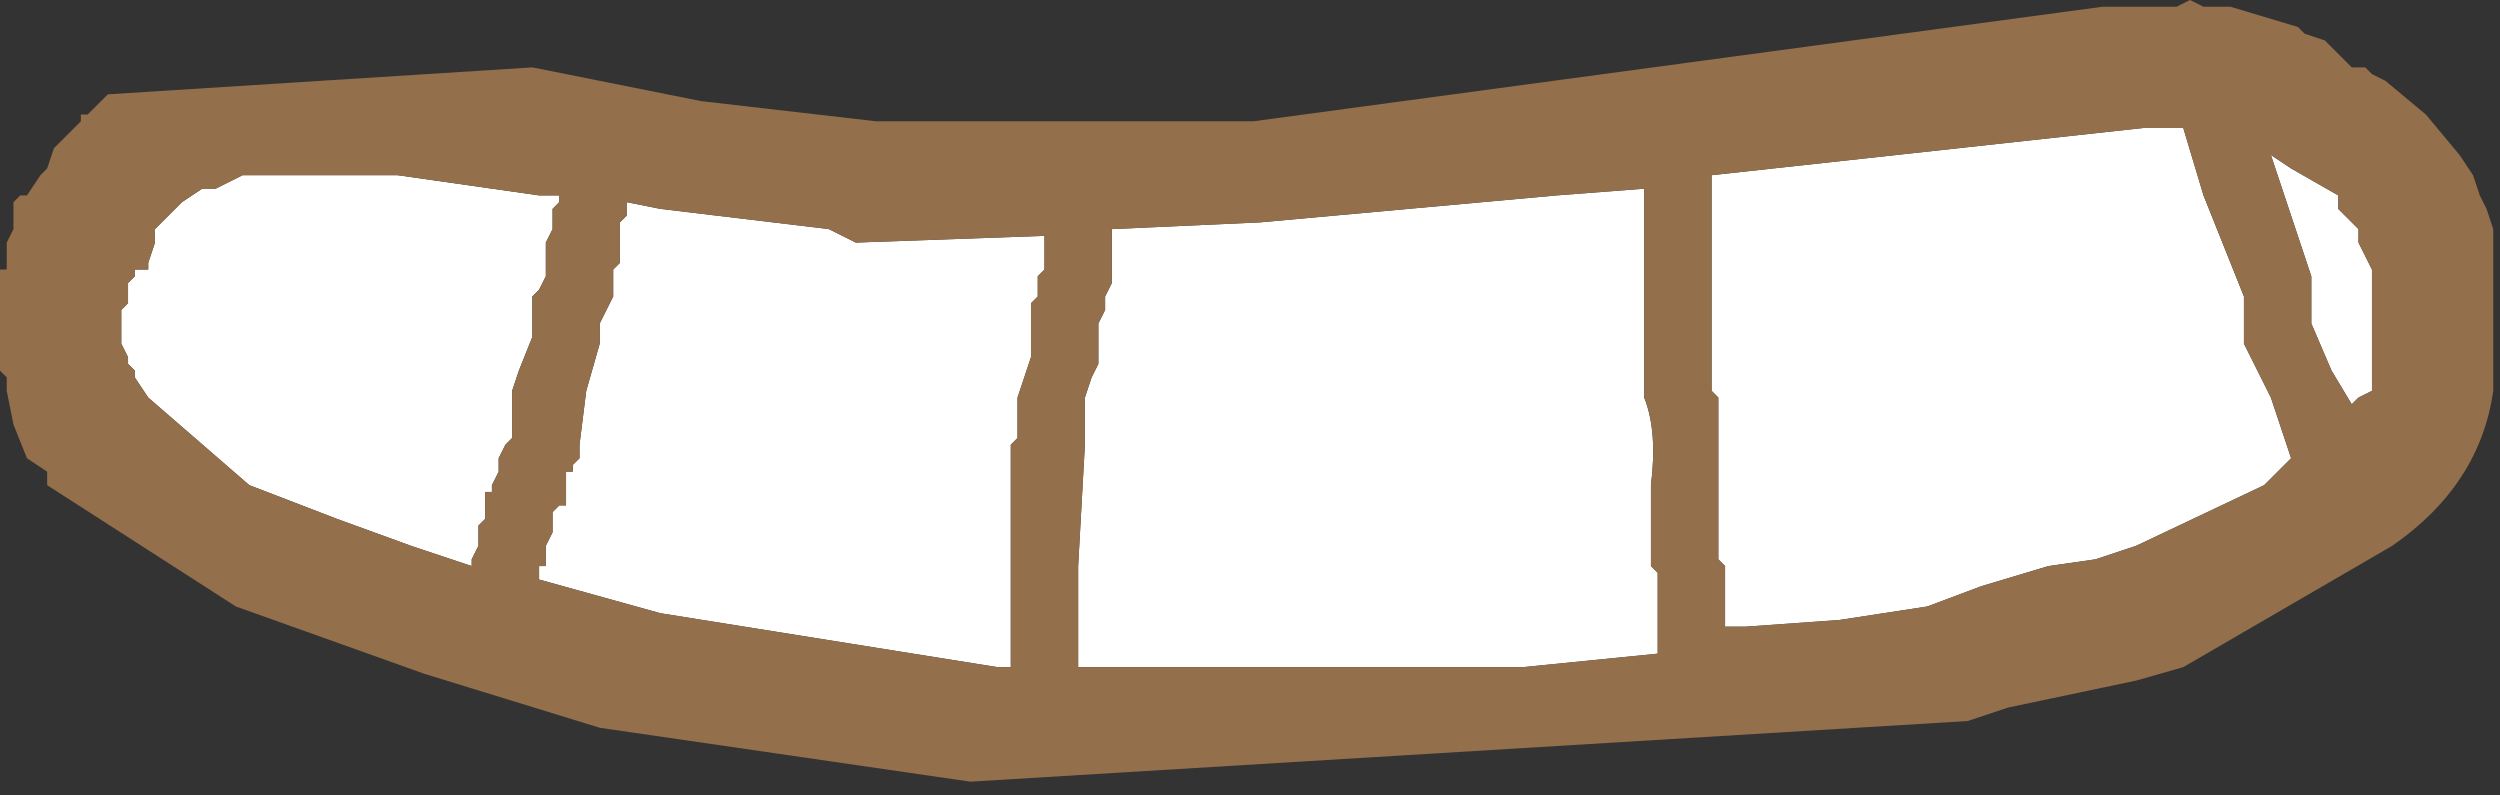 <?xml version="1.0" encoding="UTF-8" standalone="no"?>
<svg xmlns:xlink="http://www.w3.org/1999/xlink" height="5.9px" width="18.55px" xmlns="http://www.w3.org/2000/svg">
  <rect width="100%" height="100%" fill="#333333" stroke="none"/>
  <g transform="matrix(1.0, 0.0, 0.0, 1.0, 23.25, -7.75)">
    <path d="M-10.55 9.8 L-10.55 9.05 -7.35 8.7 -7.05 8.7 -6.9 9.2 -6.6 9.95 -6.6 10.05 -6.6 10.25 -6.6 10.3 -6.4 10.7 -6.25 11.15 -6.45 11.35 -7.4 11.8 -7.7 11.9 -8.05 11.95 -8.55 12.1 -8.95 12.25 -9.6 12.35 -10.3 12.4 -10.45 12.4 -10.45 11.95 -10.5 11.9 -10.5 11.85 -10.5 11.25 -10.5 10.7 -10.55 10.65 -10.55 10.55 -10.55 9.8 M-11.05 9.15 L-11.05 9.85 -11.05 10.7 Q-10.95 10.95 -11.0 11.35 L-11.0 11.95 -10.95 12.0 -10.95 12.1 -10.95 12.6 -11.95 12.7 -15.25 12.7 -15.25 11.95 -15.2 11.05 -15.2 11.0 -15.2 10.9 -15.2 10.75 -15.2 10.7 -15.15 10.55 -15.1 10.45 -15.1 10.35 -15.1 10.25 -15.1 10.15 -15.05 10.05 -15.05 9.95 -15.0 9.85 -15.0 9.8 -15.0 9.7 -15.0 9.45 -13.9 9.4 -11.7 9.2 -11.05 9.15 M-19.75 11.95 L-20.2 11.8 -20.75 11.6 -21.4 11.35 -22.15 10.7 -22.25 10.55 -22.25 10.5 -22.3 10.45 -22.3 10.4 -22.35 10.3 -22.35 10.05 -22.3 10.0 -22.3 9.85 -22.25 9.8 -22.25 9.75 -22.15 9.75 -22.15 9.7 -22.1 9.55 -22.1 9.45 -22.05 9.4 -22.0 9.35 -21.9 9.25 -21.75 9.15 -21.65 9.15 -21.45 9.05 -20.3 9.05 -19.25 9.2 -19.1 9.2 -19.1 9.25 -19.15 9.3 -19.15 9.45 -19.2 9.55 -19.2 9.65 -19.2 9.75 -19.2 9.8 -19.25 9.9 -19.3 9.95 -19.3 10.25 -19.4 10.5 -19.45 10.65 -19.45 10.75 -19.45 10.9 -19.45 11.0 -19.5 11.05 -19.55 11.15 -19.55 11.25 -19.6 11.35 -19.6 11.4 -19.65 11.4 -19.65 11.5 -19.65 11.6 -19.7 11.65 -19.7 11.8 -19.75 11.9 -19.75 11.95 M-5.9 9.2 L-5.9 9.3 -5.85 9.35 -5.8 9.4 -5.75 9.45 -5.75 9.55 -5.7 9.65 -5.65 9.75 -5.65 9.95 -5.65 10.05 -5.65 10.3 -5.65 10.4 -5.65 10.45 -5.65 10.65 -5.75 10.7 -5.8 10.75 -5.95 10.5 -6.1 10.15 -6.1 10.05 -6.1 9.9 -6.1 9.8 -6.35 9.05 -6.4 8.9 -6.25 9.0 -5.9 9.2 M-18.6 9.25 L-18.35 9.3 -17.1 9.45 -16.9 9.55 -15.5 9.5 -15.5 9.65 -15.5 9.75 -15.55 9.8 -15.55 9.95 -15.6 10.0 -15.6 10.15 -15.6 10.3 -15.6 10.4 -15.7 10.7 -15.7 10.95 -15.7 11.0 -15.75 11.05 -15.75 11.2 -15.75 12.0 -15.75 12.7 -15.85 12.7 -18.35 12.3 -19.25 12.05 -19.25 11.95 -19.2 11.95 -19.2 11.8 -19.15 11.7 -19.15 11.55 -19.1 11.5 -19.05 11.5 -19.05 11.25 -19.0 11.25 -19.0 11.2 -18.95 11.15 -18.95 11.05 -18.9 10.65 -18.8 10.3 -18.8 10.15 -18.75 10.05 -18.7 9.95 -18.7 9.8 -18.7 9.75 -18.65 9.7 -18.65 9.4 -18.6 9.35 -18.6 9.25" fill="#ffffff" fill-rule="evenodd" stroke="none"/>
    <path d="M-11.05 9.15 L-11.7 9.2 -13.9 9.4 -15.0 9.45 -15.0 9.7 -15.0 9.8 -15.0 9.85 -15.05 9.95 -15.05 10.05 -15.1 10.15 -15.1 10.25 -15.1 10.35 -15.1 10.45 -15.15 10.55 -15.2 10.7 -15.2 10.75 -15.2 10.9 -15.2 11.0 -15.2 11.05 -15.25 11.95 -15.25 12.7 -11.95 12.7 -10.95 12.6 -10.95 12.1 -10.95 12.0 -11.0 11.95 -11.0 11.35 Q-10.95 10.95 -11.05 10.7 L-11.05 9.85 -11.05 9.15 M-10.55 9.8 L-10.55 10.55 -10.55 10.65 -10.5 10.7 -10.5 11.25 -10.5 11.85 -10.5 11.9 -10.45 11.95 -10.45 12.4 -10.3 12.4 -9.6 12.35 -8.95 12.25 -8.55 12.1 -8.05 11.95 -7.7 11.9 -7.4 11.8 -6.45 11.35 -6.25 11.15 -6.4 10.7 -6.6 10.3 -6.6 10.25 -6.6 10.05 -6.6 9.95 -6.9 9.2 -7.05 8.7 -7.35 8.7 -10.55 9.05 -10.55 9.8 M-7.1 7.8 L-7.0 7.75 -6.9 7.8 -6.85 7.8 -6.7 7.8 -6.2 7.95 -6.15 8.0 -6.0 8.05 -5.85 8.2 -5.8 8.25 -5.7 8.25 -5.65 8.3 -5.55 8.35 -5.25 8.6 -5.0 8.9 -4.9 9.05 -4.85 9.2 -4.8 9.3 -4.75 9.45 -4.75 9.7 -4.75 10.65 Q-4.85 11.35 -5.5 11.8 L-7.05 12.7 -7.4 12.8 -8.35 13.0 -8.65 13.1 -16.05 13.55 -18.8 13.15 -20.1 12.75 -21.5 12.25 -22.9 11.35 -22.9 11.25 -23.05 11.15 -23.15 10.9 -23.2 10.65 -23.2 10.55 -23.25 10.5 -23.25 10.4 -23.25 10.15 -23.25 9.95 -23.25 9.85 -23.25 9.75 -23.2 9.75 -23.2 9.55 -23.15 9.45 -23.15 9.4 -23.15 9.3 -23.15 9.25 -23.1 9.2 -23.05 9.2 -22.95 9.05 -22.9 9.0 -22.85 8.85 -22.75 8.75 -22.7 8.7 -22.65 8.65 -22.65 8.6 -22.6 8.6 -22.45 8.45 -19.3 8.25 -18.05 8.5 -16.75 8.65 -13.95 8.65 -7.65 7.8 -7.45 7.8 -7.15 7.8 -7.1 7.8 M-5.9 9.2 L-6.25 9.0 -6.4 8.9 -6.35 9.05 -6.1 9.8 -6.1 9.9 -6.1 10.05 -6.1 10.15 -5.95 10.5 -5.8 10.75 -5.75 10.7 -5.65 10.65 -5.65 10.45 -5.65 10.4 -5.65 10.3 -5.65 10.05 -5.65 9.95 -5.65 9.75 -5.7 9.65 -5.75 9.55 -5.75 9.45 -5.8 9.4 -5.85 9.35 -5.9 9.3 -5.9 9.2 M-19.75 11.9 L-19.7 11.8 -19.7 11.65 -19.65 11.6 -19.65 11.5 -19.65 11.4 -19.6 11.4 -19.6 11.35 -19.55 11.25 -19.55 11.15 -19.5 11.05 -19.45 11.0 -19.45 10.9 -19.45 10.75 -19.45 10.65 -19.4 10.5 -19.3 10.25 -19.3 9.95 -19.25 9.9 -19.2 9.8 -19.2 9.75 -19.2 9.65 -19.2 9.55 -19.15 9.45 -19.15 9.3 -19.1 9.25 -19.1 9.2 -19.25 9.2 -20.3 9.05 -21.45 9.05 -21.65 9.15 -21.75 9.15 -21.9 9.25 -22.0 9.35 -22.05 9.4 -22.1 9.45 -22.1 9.55 -22.15 9.7 -22.15 9.75 -22.25 9.75 -22.25 9.8 -22.3 9.85 -22.3 10.0 -22.35 10.05 -22.35 10.3 -22.3 10.4 -22.3 10.45 -22.25 10.5 -22.25 10.55 -22.15 10.7 -21.4 11.35 -20.75 11.6 -20.2 11.8 -19.75 11.95 -19.75 11.9 M-18.6 9.25 L-18.6 9.35 -18.65 9.4 -18.65 9.7 -18.7 9.75 -18.7 9.8 -18.7 9.95 -18.75 10.05 -18.8 10.15 -18.8 10.3 -18.9 10.65 -18.95 11.05 -18.95 11.15 -19.0 11.2 -19.0 11.25 -19.05 11.25 -19.05 11.5 -19.1 11.5 -19.15 11.55 -19.15 11.7 -19.2 11.8 -19.2 11.95 -19.25 11.95 -19.25 12.05 -18.35 12.3 -15.85 12.7 -15.75 12.7 -15.75 12.0 -15.75 11.2 -15.75 11.05 -15.7 11.0 -15.7 10.95 -15.7 10.7 -15.6 10.4 -15.6 10.3 -15.6 10.15 -15.6 10.0 -15.55 9.95 -15.55 9.8 -15.5 9.75 -15.5 9.65 -15.5 9.5 -16.9 9.55 -17.1 9.45 -18.35 9.3 -18.6 9.25" fill="#946f4b" fill-rule="evenodd" stroke="none"/>
  </g>
</svg>
